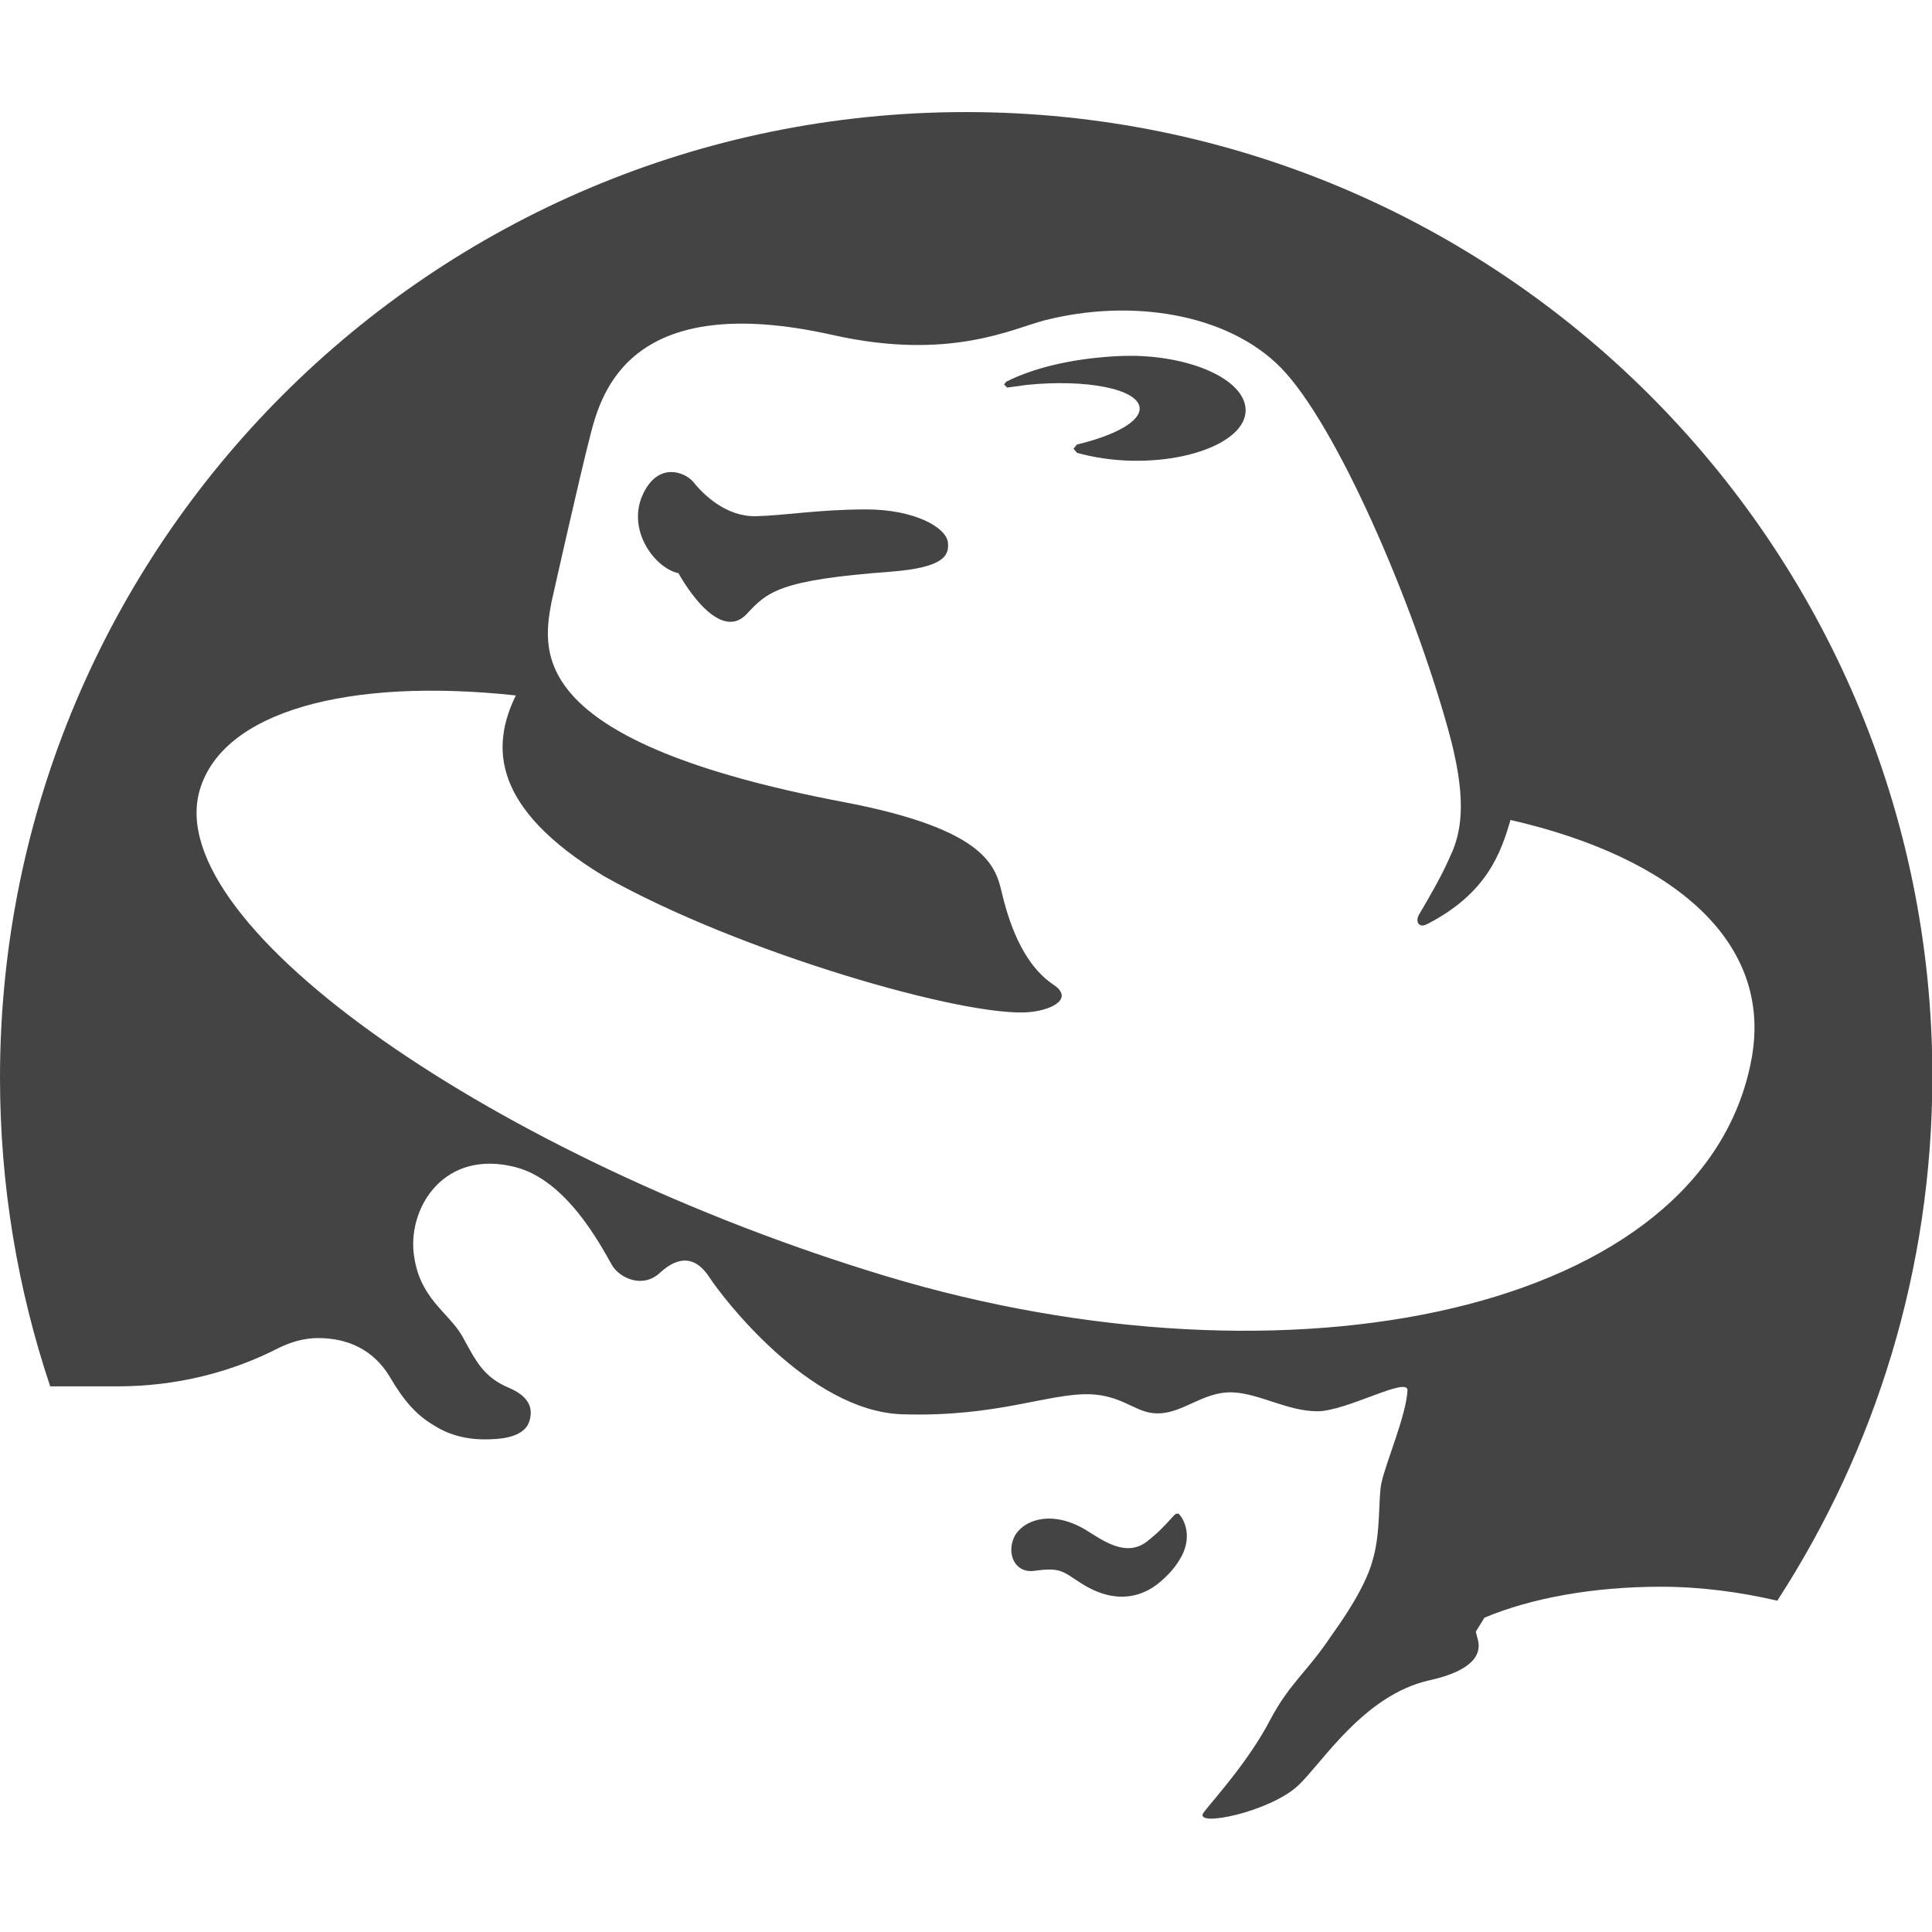 <?xml version="1.0" encoding="utf-8"?>
<!-- Generator: Adobe Illustrator 24.1.1, SVG Export Plug-In . SVG Version: 6.00 Build 0)  -->
<svg version="1.1" id="Layer_1" xmlns="http://www.w3.org/2000/svg" xmlns:xlink="http://www.w3.org/1999/xlink" x="0px" y="0px"
	 viewBox="0 0 512 512" style="enable-background:new 0 0 512 512;" xml:space="preserve">
<style type="text/css">
	.st0{fill:#444444;}
</style>
<g>
	<path class="st0" d="M312.4,401.2c1.3,1.3,3.6,5.6,0.8,11.1c-1.6,2.9-3.3,4.9-6.2,7.3c-3.6,2.9-10.6,6.2-20.3,0.1
		c-5.2-3.3-5.5-4.4-12.7-3.4c-5.1,0.6-7.2-4.5-5.3-8.8c1.9-4.3,9.4-7.7,18.8-2.2c4.2,2.5,10.8,7.8,16.6,3.1c2.4-1.9,3.8-3.2,7.2-7
		l0.6-0.3L312.4,401.2L312.4,401.2z"/>
	<path class="st0" d="M300.8,94.3h-1.5c-2.8,0-5.6,0.2-8.6,0.5c-9.8,1-18.3,3.4-24.1,6.4l-0.5,0.7l0.8,0.8h0.1l5.1-0.7
		c15.9-1.6,29.2,1.1,29.9,5.9c0.5,3.7-6.5,7.5-16.6,9.9l-0.9,1.1l0.9,1.1c4.3,1.2,9.3,2,14.6,2.1c16.4,0.3,29.9-5.6,30.1-13.2
		C330.3,101.2,317.2,94.7,300.8,94.3L300.8,94.3z"/>
	<path class="st0" d="M229.6,135c-12.5,0-21.5,1.6-29.2,1.8c-7.8,0.2-13.8-5.5-16.6-9c-2.3-2.8-9.6-5.6-13.6,3.6
		c-4,9.3,3.4,19.2,9.6,20.5c0,0,10.3,19.1,18.1,10.8c5.5-5.9,8.6-9,38.2-11.2c14.1-1.1,15.5-4.3,15.1-7.8
		C250.7,139.7,242.2,135,229.6,135L229.6,135z"/>
	<path class="st0" d="M256,29.7C114.6,29.7,0,144.2,0,285.6c0,28.6,4.7,56.1,13.3,81.8h17.8c15.8,0,30.4-3.8,42.8-10.2
		c3.1-1.5,6.6-2.6,10.4-2.6c7.9,0,14.6,3.1,18.9,10.1c3.7,6.4,7.1,10.2,11.4,12.8c3.7,2.4,8.6,4.3,15.8,3.9c3.4-0.1,8.5-0.9,9.8-4.5
		c1.4-4-0.4-7-5.3-9.1c-6.9-2.9-8.8-7.2-12.4-13.7c-3.7-6.5-11.6-10-12.9-22.3c-1.2-12.1,8.2-27.3,27-22.5
		c13.5,3.5,22.3,20.2,25.6,26c1.7,3,7.8,6.5,12.7,2c4.9-4.5,9.4-4.5,13.1,1.2c3.1,4.8,26.2,35.5,51.1,36.3
		c25.3,0.8,38.9-5.7,49.9-5.3c7.7,0.3,11.5,4.2,15.9,4.9c7.8,1.3,13.3-5.8,21.9-5.4c6.9,0.3,14.5,5,22.3,5c7.8,0,24.1-9.4,23.9-5.5
		c-0.4,6.8-5.7,18.9-6.9,24.5c-0.9,3.9-0.1,13.2-2.4,20.7c-2.1,7.7-9.2,17.4-11.1,20.1c-6.3,9.4-10.8,12.2-16,22
		c-5.7,11-15.1,21.2-17.6,24.5c-3.1,4.2,17.7-0.1,25.1-7.2c6.3-5.9,17.3-23.9,34.7-27.8c11.8-2.6,14.1-7.1,12.7-11.3l-0.4-1.6
		l2.3-3.7c12.1-5.1,28.6-8.2,46.7-8.2c10.6,0,21,1.4,30.9,3.7c26-40.1,41.1-87.8,41.1-139.1C512,144.2,397.4,29.7,256,29.7L256,29.7
		z M464.2,280.5c-12.3,67.3-122.5,90-229.7,57.6C132.3,307.2,42.6,245.5,52.9,209.5c6-21,39.4-30,83.8-25.2
		c-6.7,13.7-6.2,29.9,23.2,47.8c36,20.4,96.7,37.8,113.1,36.1c6.1-0.6,11.6-3.7,6.1-7.3c-5.5-3.7-10.4-11-13.5-23.9
		c-1.7-7.2-3.7-17.2-42.3-24.5c-82.9-15.8-79.7-39.2-77.2-52.7c0,0,7.4-33.1,10.4-44.7c3-11.6,10.9-38.3,64.3-26.3
		c30.8,6.9,47.5-1.7,56-3.9c23.1-5.9,48.6-1.8,62.7,12.6c14.6,15,34.7,61.3,44.3,95.9c4.9,17.6,3.6,26,1.2,32
		c-1.8,4-2.8,6.6-8.9,16.9c-1.1,1.8-0.2,3.8,2.1,2.6c16-8.2,19.6-19.1,22.1-27.6C444,227.3,469.8,249.9,464.2,280.5L464.2,280.5z"/>
</g>
</svg>

